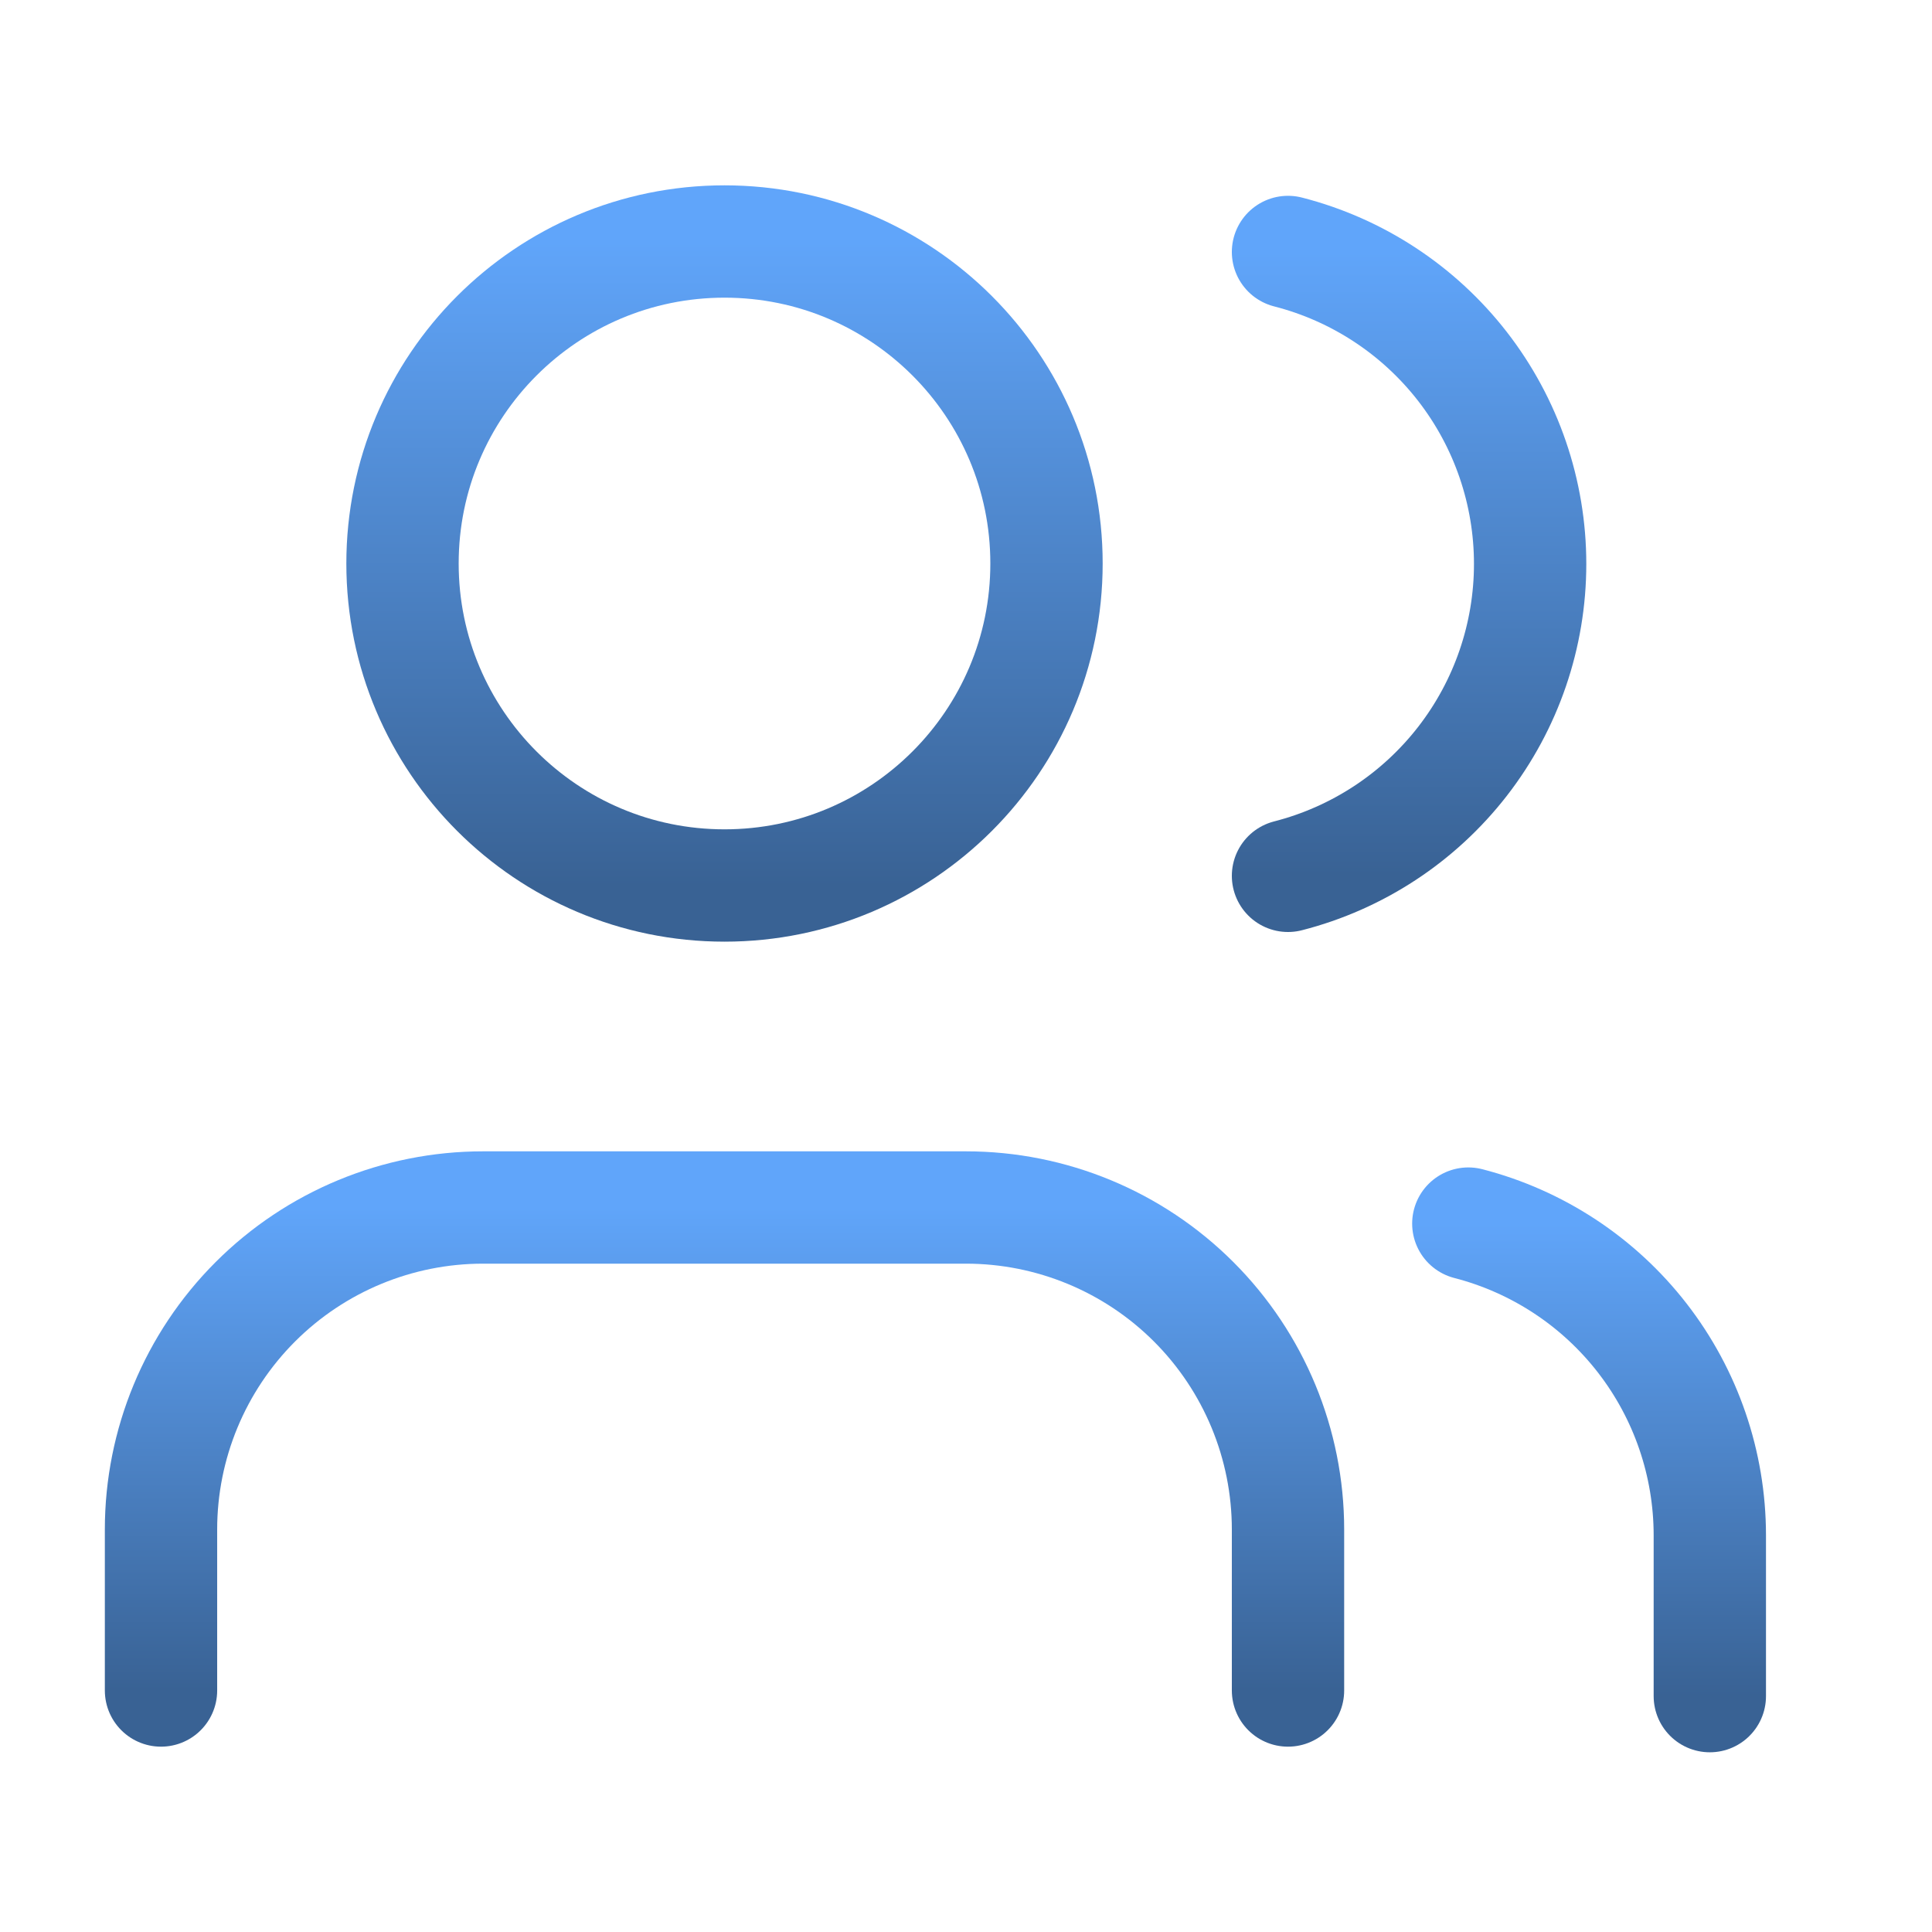 <svg width="172" height="172" viewBox="0 0 172 172" fill="none" xmlns="http://www.w3.org/2000/svg">
<g id="Frame">
<path id="Vector" d="M114.667 150.5V136.167C114.667 128.564 111.647 121.272 106.271 115.896C100.895 110.52 93.603 107.5 86 107.5H43C35.397 107.5 28.106 110.52 22.73 115.896C17.354 121.272 14.334 128.564 14.334 136.167V150.5" stroke="url(#paint0_linear_143_32854)" stroke-width="10" stroke-linecap="round" stroke-linejoin="round"/>
<path id="Vector_2" d="M64.5 78.833C80.332 78.833 93.167 65.999 93.167 50.167C93.167 34.334 80.332 21.5 64.5 21.5C48.668 21.5 35.834 34.334 35.834 50.167C35.834 65.999 48.668 78.833 64.5 78.833Z" stroke="url(#paint1_linear_143_32854)" stroke-width="10" stroke-linecap="round" stroke-linejoin="round"/>
<path id="Vector_3" d="M152.22 151.001V136.668C152.215 130.316 150.101 124.146 146.21 119.126C142.319 114.106 136.87 110.521 130.72 108.933" stroke="url(#paint2_linear_143_32854)" stroke-width="10" stroke-linecap="round" stroke-linejoin="round"/>
<path id="Vector_4" d="M114.667 22.432C120.833 24.011 126.298 27.597 130.201 32.625C134.104 37.653 136.223 43.837 136.223 50.203C136.223 56.568 134.104 62.752 130.201 67.78C126.298 72.808 120.833 76.394 114.667 77.973" stroke="url(#paint3_linear_143_32854)" stroke-width="10" stroke-linecap="round" stroke-linejoin="round"/>
</g>
<defs>
<linearGradient id="paint0_linear_143_32854" x1="64.5" y1="107.5" x2="64.5" y2="150.5" gradientUnits="userSpaceOnUse">
<stop stop-color="#60A5FA"/>
<stop offset="1" stop-color="#396294"/>
</linearGradient>
<linearGradient id="paint1_linear_143_32854" x1="64.5" y1="21.5" x2="64.5" y2="78.833" gradientUnits="userSpaceOnUse">
<stop stop-color="#60A5FA"/>
<stop offset="1" stop-color="#396294"/>
</linearGradient>
<linearGradient id="paint2_linear_143_32854" x1="141.47" y1="108.933" x2="141.47" y2="151.001" gradientUnits="userSpaceOnUse">
<stop stop-color="#60A5FA"/>
<stop offset="1" stop-color="#396294"/>
</linearGradient>
<linearGradient id="paint3_linear_143_32854" x1="125.445" y1="22.432" x2="125.445" y2="77.973" gradientUnits="userSpaceOnUse">
<stop stop-color="#60A5FA"/>
<stop offset="1" stop-color="#396294"/>
</linearGradient>
</defs>
</svg>

